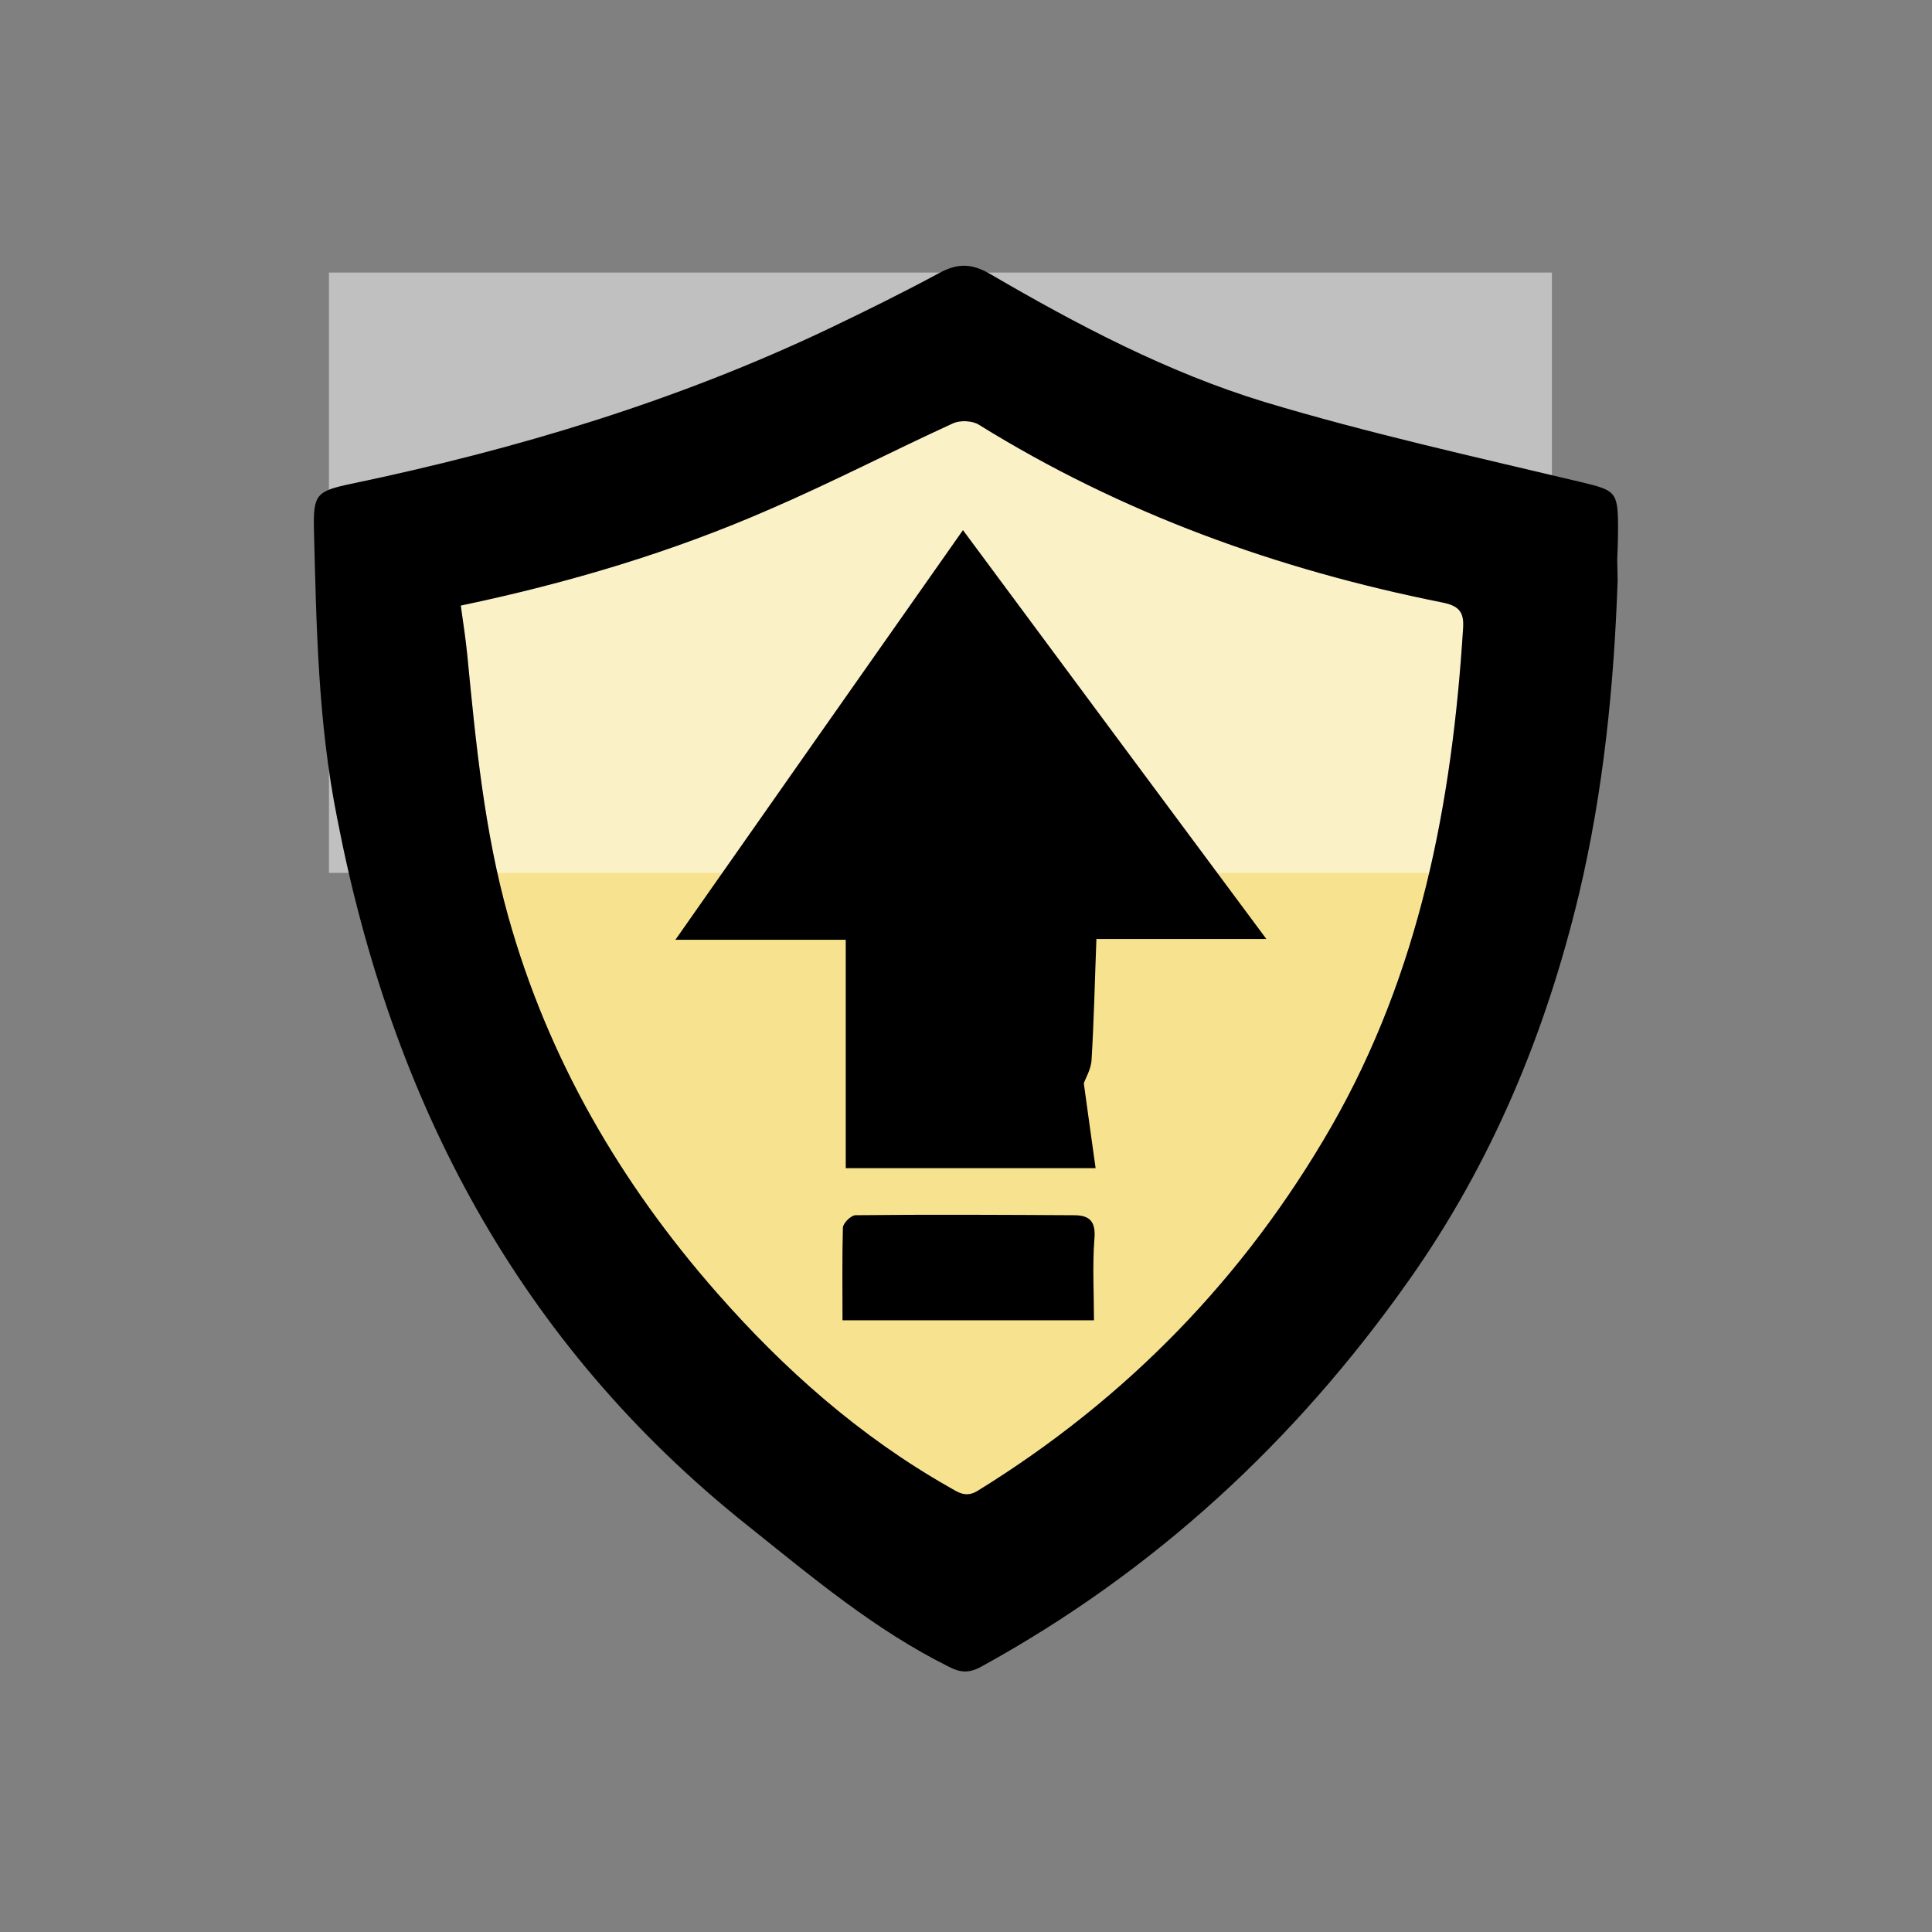 <svg width="80" height="80" viewBox="0 0 80 80" fill="none" xmlns="http://www.w3.org/2000/svg">
<rect x="0" y="0" width="80" height="80" fill="#808080" stroke="none"/>
<path d="M19.08 25.075C19.181 25.797 19.282 26.452 19.349 27.124C19.702 30.769 20.055 34.414 21.046 37.958C22.692 43.837 25.681 48.976 29.679 53.528C32.45 56.686 35.591 59.474 39.286 61.573C39.672 61.792 39.992 62.044 40.496 61.724C46.643 57.928 51.531 52.907 55.125 46.658C58.787 40.276 60.13 33.255 60.584 26.016C60.634 25.31 60.382 25.075 59.694 24.941C52.891 23.58 46.458 21.262 40.529 17.584C40.26 17.416 39.773 17.399 39.488 17.517C36.952 18.676 34.466 19.969 31.896 21.078C27.831 22.858 23.565 24.134 19.08 25.075Z" fill="#F7E38F"/>
<path opacity="0.5" d="M64.262 11.286H13.622V36.144H64.262V11.286Z" fill="white"/>
<path d="M66.983 24.034C66.832 28.401 66.395 32.751 65.388 37.001C64.01 42.762 61.776 48.153 58.333 53.024C53.63 59.692 47.785 65.084 40.63 69.014C40.143 69.283 39.773 69.266 39.32 69.031C36.229 67.502 33.626 65.302 30.955 63.169C21.465 55.611 16.225 45.617 13.957 33.86C13.168 29.912 13.101 25.932 13 21.934C12.966 20.473 13.101 20.339 14.529 20.036C21.365 18.608 28.016 16.61 34.331 13.603C35.877 12.864 37.405 12.108 38.9 11.302C39.639 10.899 40.227 10.899 40.983 11.336C44.611 13.452 48.34 15.417 52.354 16.643C56.654 17.937 61.054 18.911 65.421 19.952C66.882 20.305 67 20.322 67 21.85C67 22.304 66.983 22.74 66.966 23.194C66.966 23.463 66.983 23.748 66.983 24.034ZM19.08 25.075C19.181 25.797 19.282 26.452 19.349 27.124C19.702 30.769 20.055 34.414 21.046 37.958C22.692 43.837 25.681 48.976 29.679 53.528C32.45 56.686 35.591 59.474 39.286 61.573C39.673 61.792 39.992 62.044 40.496 61.725C46.643 57.929 51.531 52.907 55.125 46.658C58.787 40.276 60.13 33.255 60.584 26.016C60.634 25.31 60.382 25.075 59.694 24.941C52.891 23.58 46.458 21.262 40.529 17.584C40.261 17.416 39.773 17.399 39.488 17.517C36.952 18.676 34.466 19.969 31.896 21.078C27.831 22.858 23.565 24.134 19.08 25.075Z" fill="black"/>
<path d="M39.874 21.951C44.107 27.662 48.205 33.188 52.438 38.882C49.952 38.882 47.701 38.882 45.4 38.882C45.333 40.612 45.299 42.258 45.199 43.887C45.182 44.273 44.947 44.643 44.879 44.861C45.047 46.071 45.199 47.196 45.367 48.372C41.789 48.372 38.43 48.372 35.02 48.372C35.02 45.214 35.02 42.09 35.02 38.915C32.601 38.915 30.334 38.915 27.966 38.915C31.93 33.255 35.86 27.662 39.874 21.951Z" fill="black"/>
<path d="M34.886 54.67C34.886 53.343 34.869 52.1 34.902 50.84C34.902 50.656 35.238 50.32 35.423 50.32C38.446 50.286 41.453 50.303 44.476 50.32C45.131 50.32 45.383 50.588 45.316 51.311C45.232 52.419 45.299 53.545 45.299 54.67C41.772 54.67 38.346 54.67 34.886 54.67Z" fill="black"/>
</svg>
